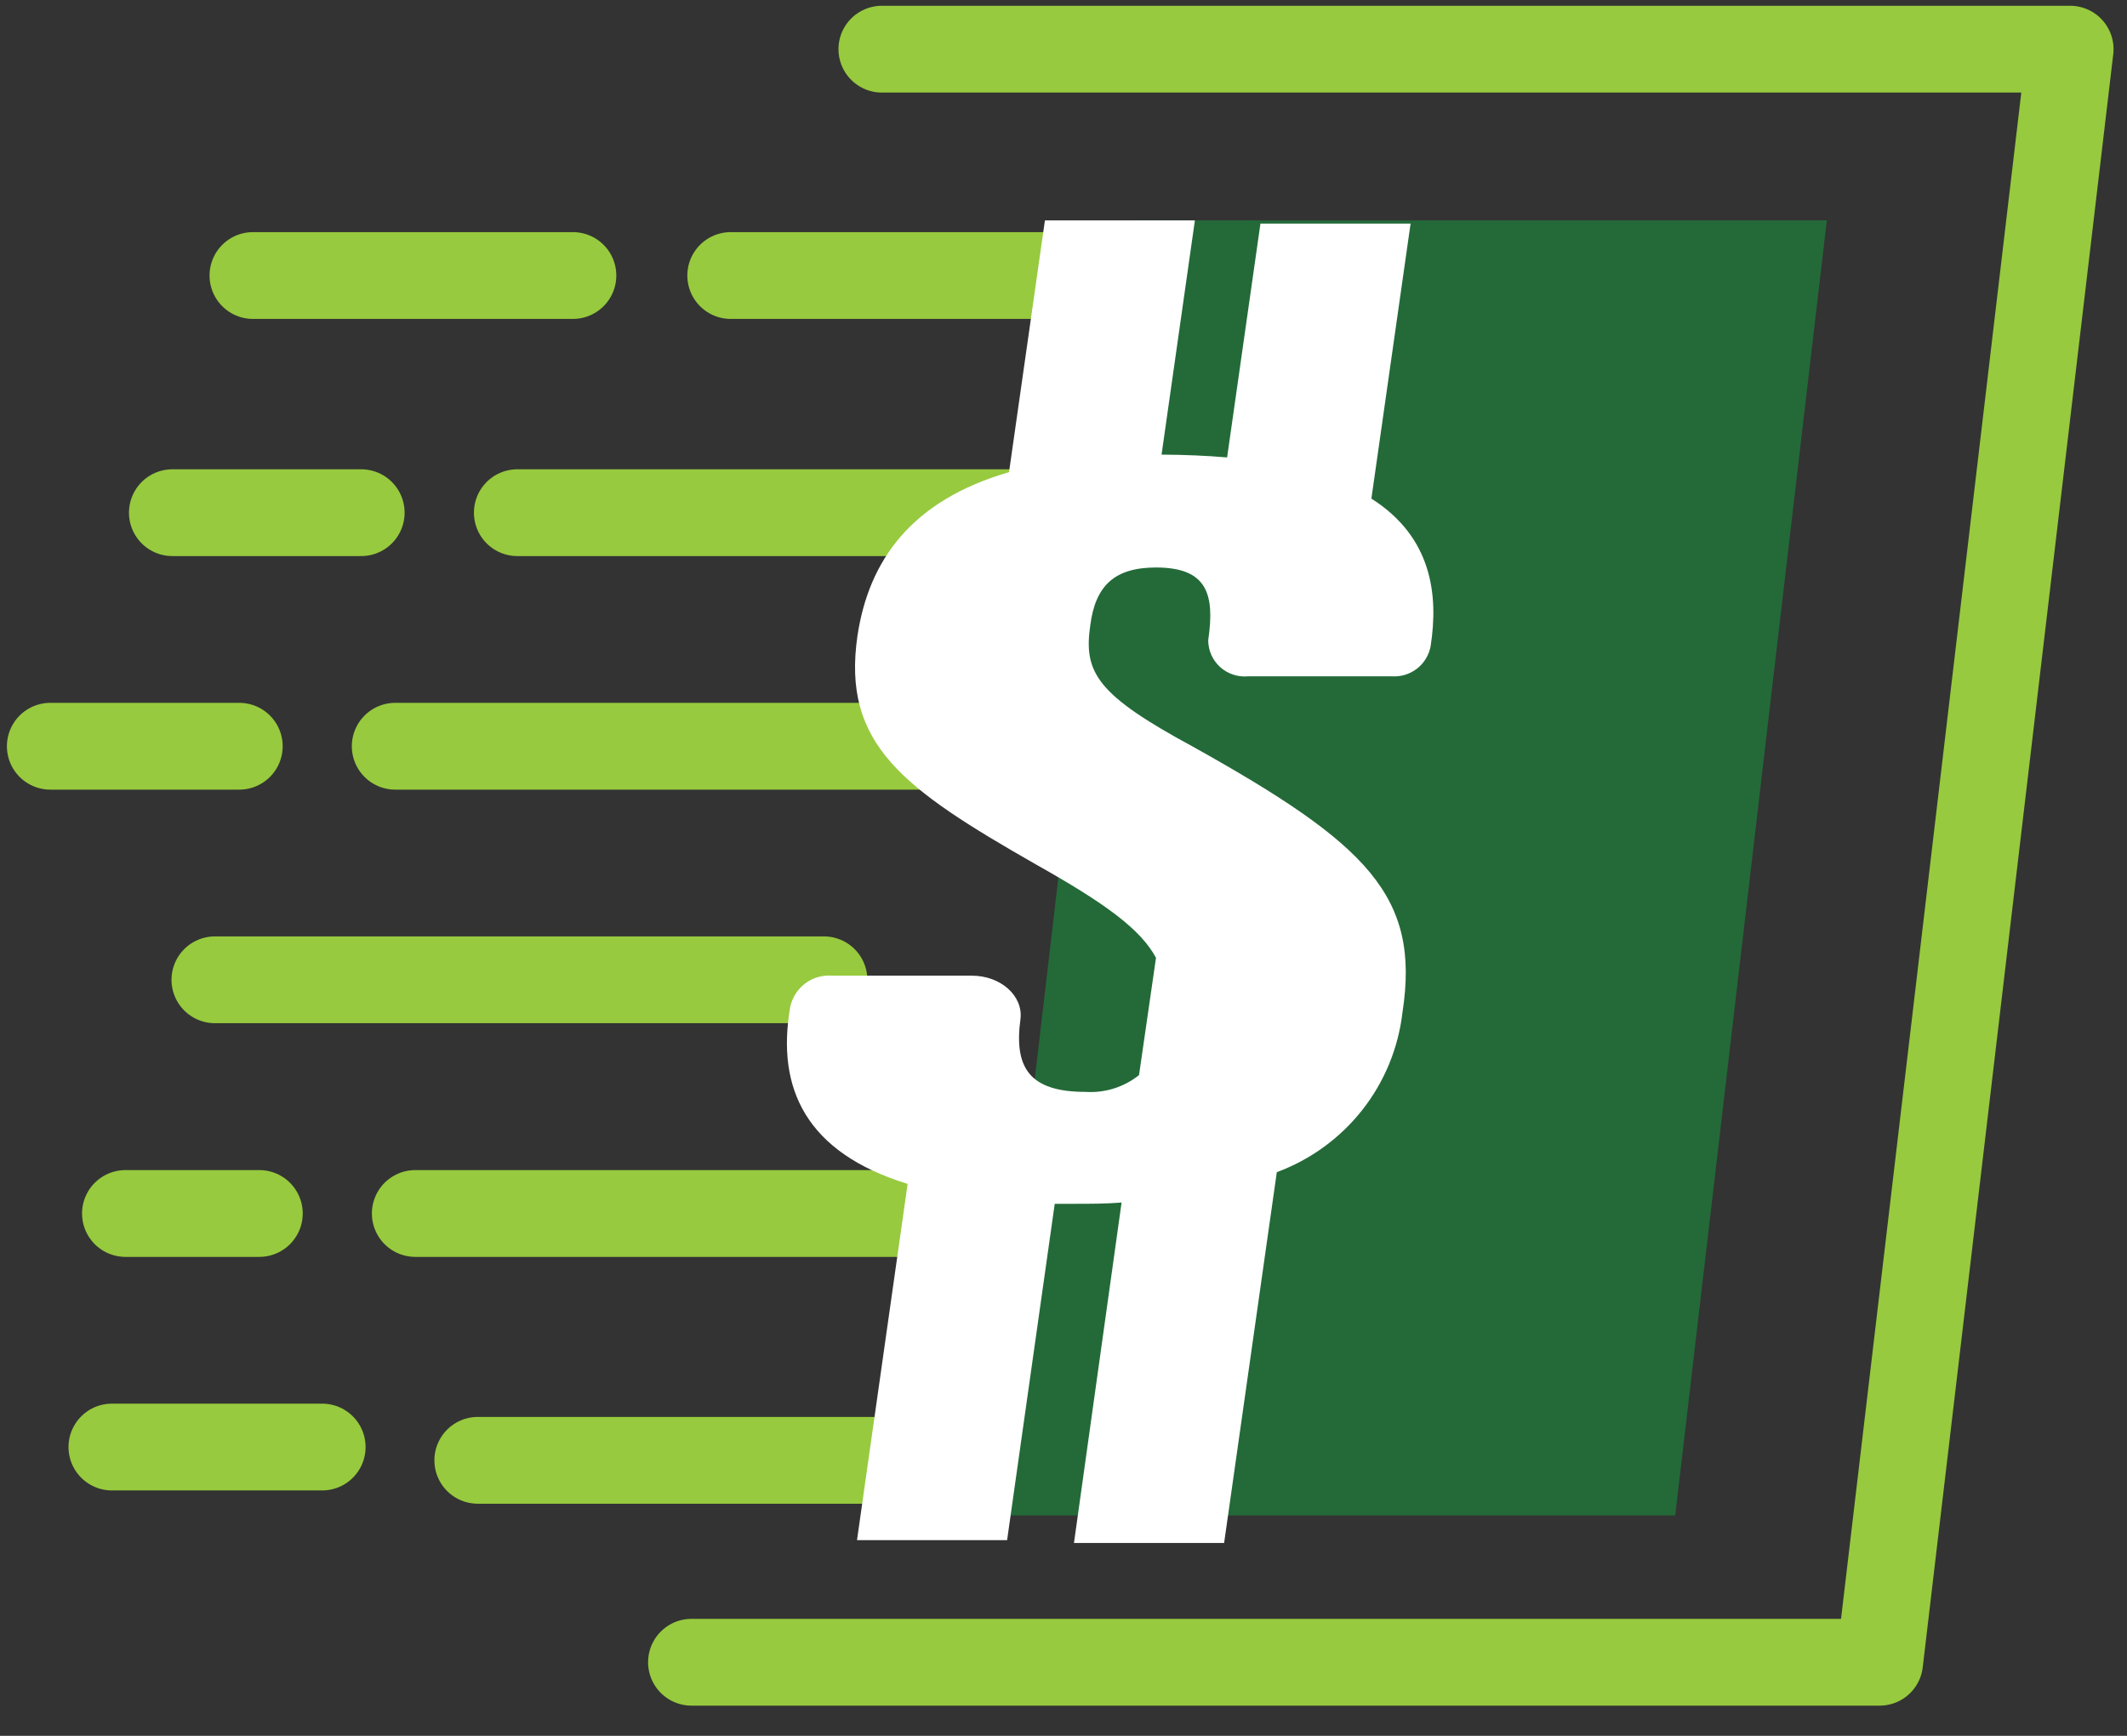 <svg width="49" height="40" viewBox="0 0 49 40" fill="none" xmlns="http://www.w3.org/2000/svg">
<rect x="0" y="0" width="49" height="40" fill="#333333" stroke="none"/>
<g clip-path="url(#clip0_81_1571)">
<path d="M16.834 6.349H32.203" stroke="#97CA3E" stroke-width="2" stroke-miterlimit="10" stroke-linecap="round"/>
<path d="M5.827 6.349H13.198" stroke="#97CA3E" stroke-width="2" stroke-miterlimit="10" stroke-linecap="round"/>
<path d="M11.918 11.814H27.287" stroke="#97CA3E" stroke-width="2" stroke-miterlimit="10" stroke-linecap="round"/>
<path d="M3.971 11.814H8.321" stroke="#97CA3E" stroke-width="2" stroke-miterlimit="10" stroke-linecap="round"/>
<path d="M9.105 17.196H24.474" stroke="#97CA3E" stroke-width="2" stroke-miterlimit="10" stroke-linecap="round"/>
<path d="M1.159 17.196H5.512" stroke="#97CA3E" stroke-width="2" stroke-miterlimit="10" stroke-linecap="round"/>
<path d="M11.007 33.651H26.379" stroke="#97CA3E" stroke-width="2" stroke-miterlimit="10" stroke-linecap="round"/>
<path d="M2.578 33.345H7.422" stroke="#97CA3E" stroke-width="2" stroke-miterlimit="10" stroke-linecap="round"/>
<path d="M9.567 27.963H24.94" stroke="#97CA3E" stroke-width="2" stroke-miterlimit="10" stroke-linecap="round"/>
<path d="M2.89 27.963H5.974" stroke="#97CA3E" stroke-width="2" stroke-miterlimit="10" stroke-linecap="round"/>
<path d="M4.951 22.578H18.981" stroke="#97CA3E" stroke-width="2" stroke-miterlimit="10" stroke-linecap="round"/>
<path d="M26.154 5.079H42.085L38.592 34.921H22.661" fill="#236A38"/>
<path d="M20.316 1.133H47.69L43.301 38.304H15.93" stroke="#97CA3E" stroke-width="2" stroke-linecap="round" stroke-linejoin="round"/>
<path d="M31.593 11.49L32.496 5.152H29.037L28.269 10.541C27.808 10.501 27.308 10.479 26.759 10.476L27.527 5.079H24.072L23.245 10.88C20.993 11.534 20.017 12.913 19.754 14.646C19.388 17.156 20.803 18.17 23.874 19.925C25.472 20.823 26.276 21.414 26.631 22.071L26.24 24.774C25.892 25.052 25.453 25.19 25.008 25.161C23.717 25.161 23.355 24.606 23.509 23.479C23.571 22.946 23.052 22.483 22.39 22.483H19.172C18.949 22.464 18.727 22.528 18.548 22.663C18.369 22.798 18.247 22.993 18.203 23.213C17.881 25.081 18.569 26.562 20.909 27.281L19.743 35.49H23.201L24.298 27.74H24.741C25.106 27.74 25.472 27.74 25.838 27.711L24.741 35.556H28.2L29.414 27.011C30.19 26.724 30.871 26.228 31.383 25.578C31.894 24.928 32.214 24.15 32.309 23.329C32.722 20.648 31.505 19.451 27.483 17.207C25.278 16.014 24.956 15.503 25.117 14.409C25.234 13.496 25.677 13.077 26.631 13.077C27.816 13.077 27.988 13.697 27.834 14.752C27.834 14.869 27.858 14.985 27.906 15.093C27.954 15.2 28.024 15.296 28.112 15.375C28.2 15.453 28.303 15.512 28.415 15.548C28.527 15.584 28.646 15.596 28.763 15.584H32.053C32.263 15.601 32.471 15.539 32.638 15.412C32.805 15.285 32.918 15.1 32.957 14.894C33.143 13.704 32.986 12.373 31.593 11.49Z" fill="white"/>
</g>
<defs>
<clipPath id="clip0_81_1571">
<rect width="49" height="40" fill="white"/>
</clipPath>
</defs>
</svg>
